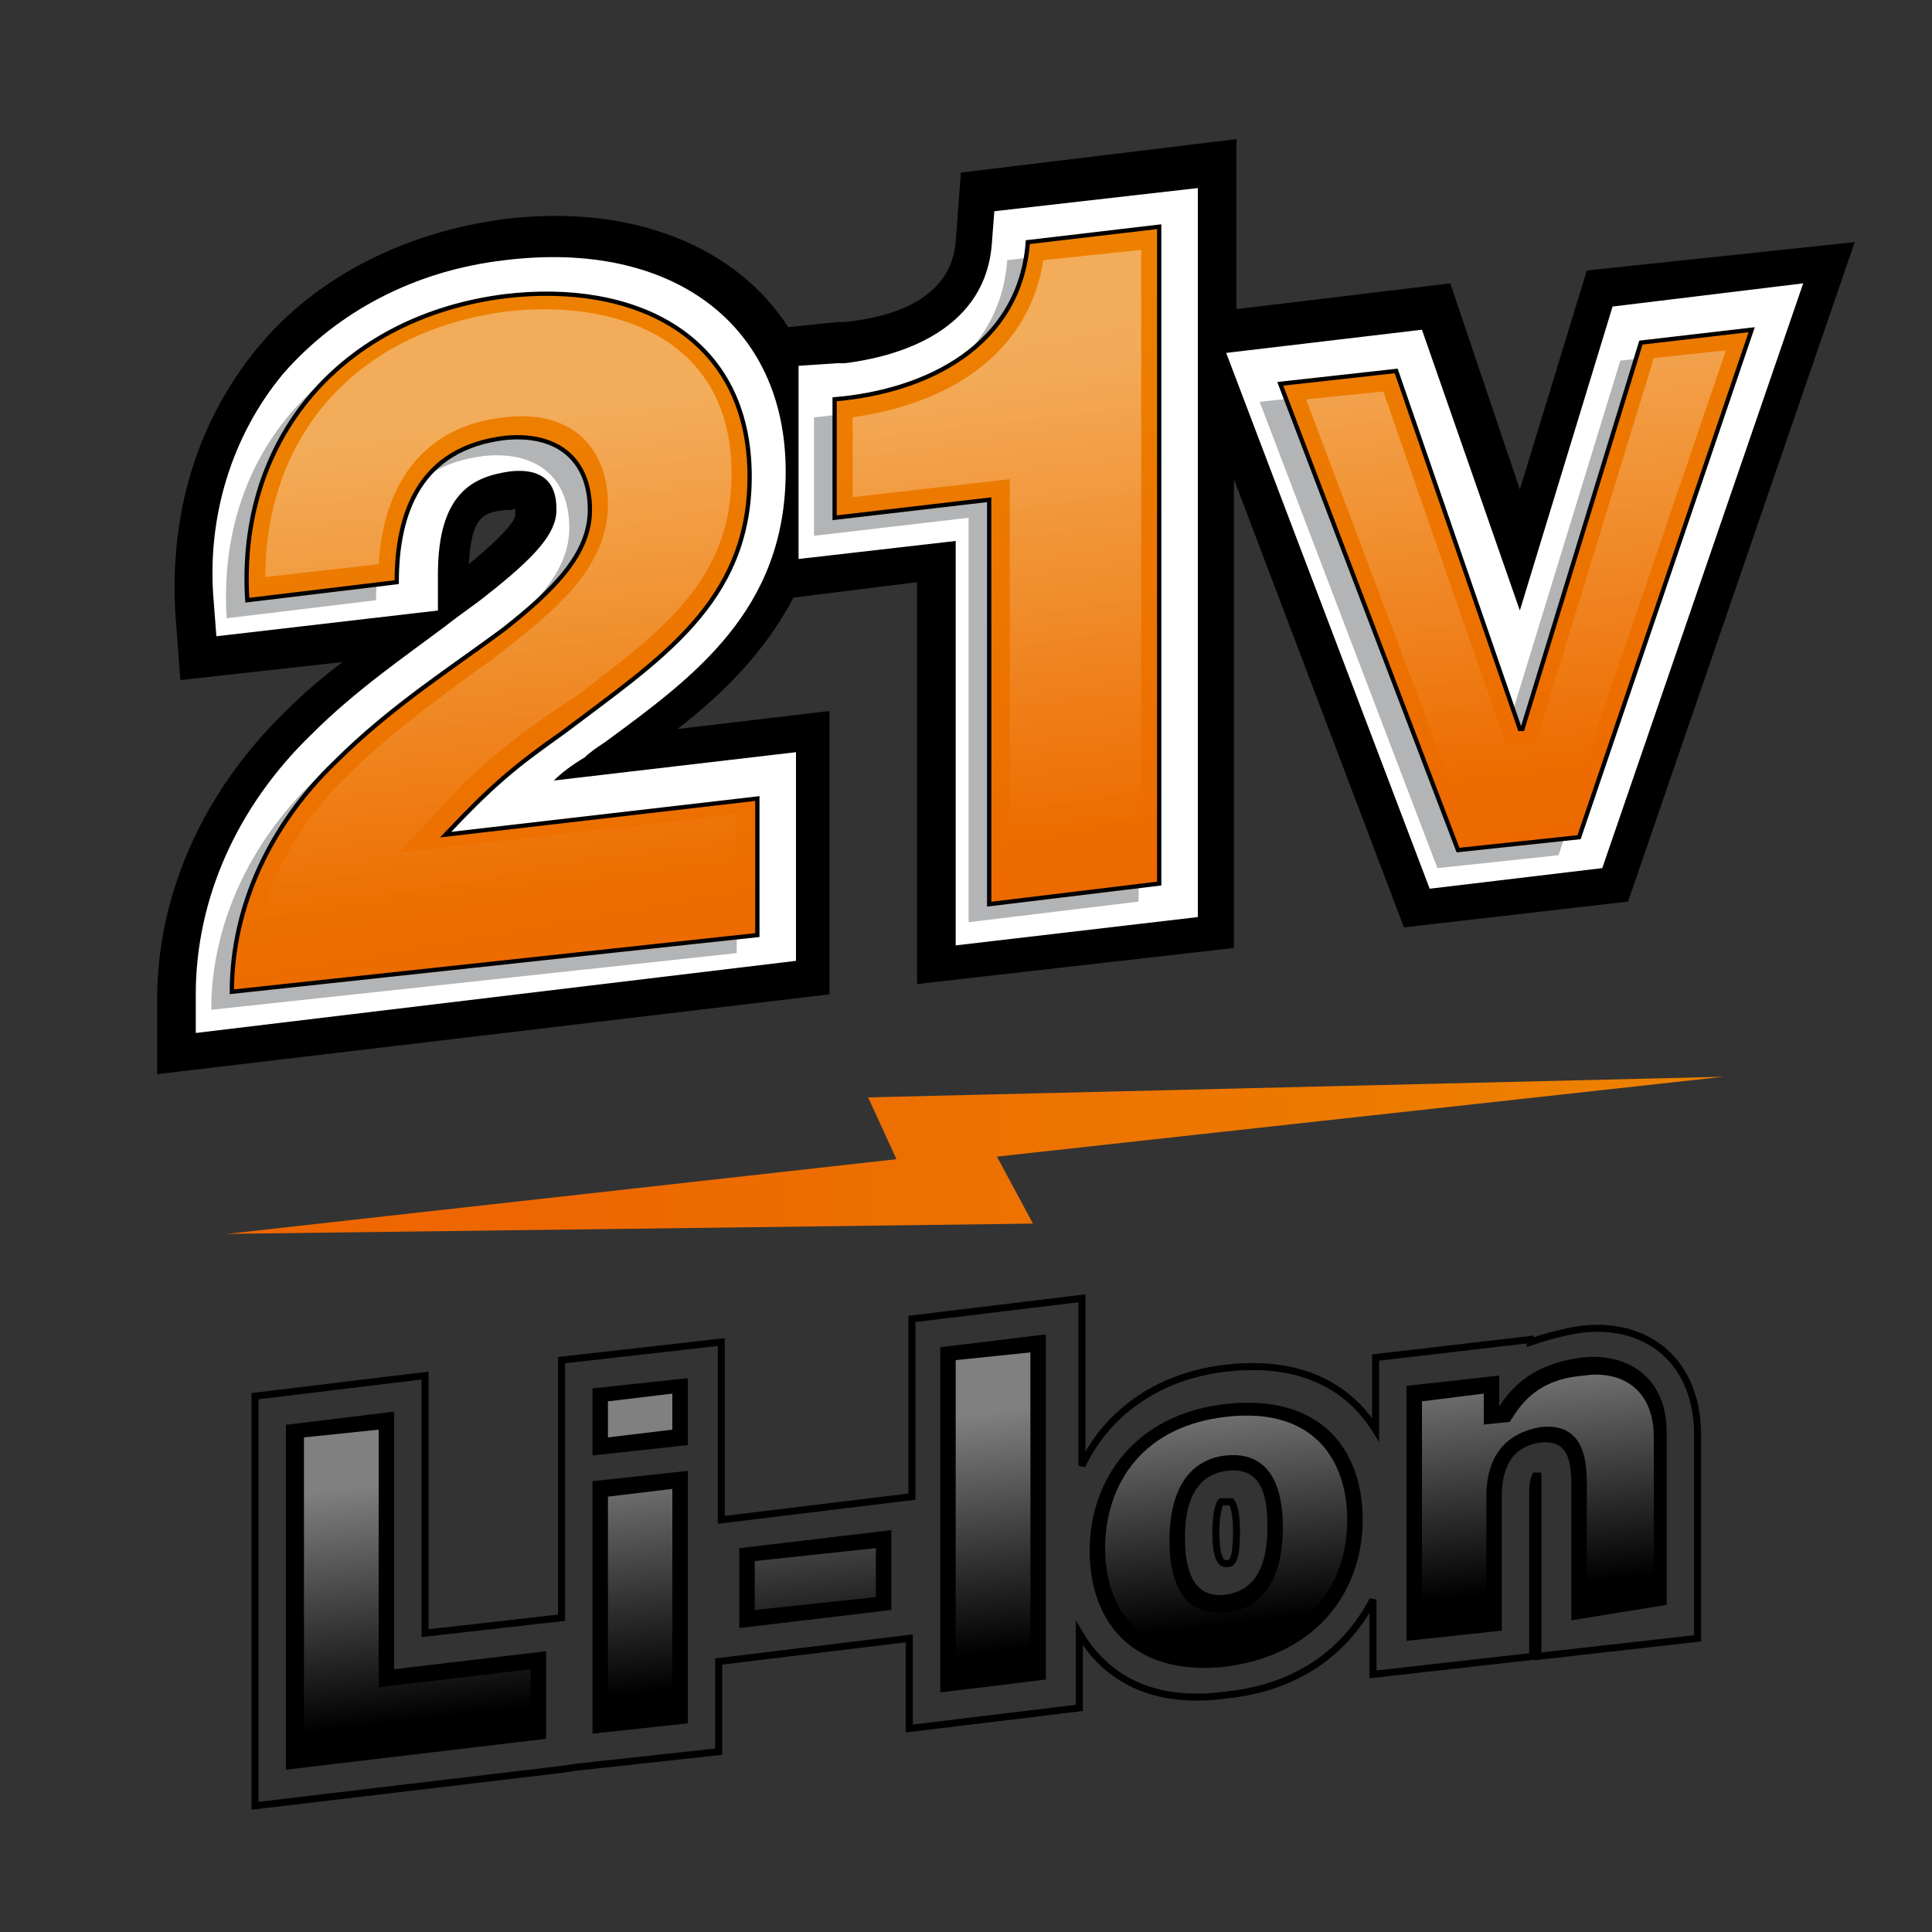 <?xml version="1.0" encoding="utf-8"?>
<!-- Generator: Adobe Illustrator 27.0.0, SVG Export Plug-In . SVG Version: 6.00 Build 0)  -->
<!DOCTYPE svg PUBLIC "-//W3C//DTD SVG 1.1//EN" "http://www.w3.org/Graphics/SVG/1.1/DTD/svg11.dtd">
<svg version="1.1" id="Слой_1" xmlns:x="http://ns.adobe.com/Extensibility/1.0/" xmlns:i="http://ns.adobe.com/AdobeIllustrator/10.0/" xmlns:graph="http://ns.adobe.com/Graphs/1.0/"
	 xmlns="http://www.w3.org/2000/svg" xmlns:xlink="http://www.w3.org/1999/xlink" x="0px" y="0px" viewBox="0 0 75 75"
	 style="enable-background:new 0 0 75 75;" xml:space="preserve">
<rect x="0" y="0" width="75" height="75" fill="#333333" stroke="none"/>
<style type="text/css">
	.st0{fill:url(#SVGID_1_);}
	.st1{fill:none;stroke:#000000;stroke-width:0.272;}
	.st2{opacity:0.5;}
	.st3{fill:url(#SVGID_00000087403521347571150660000002099956342694593203_);}
	.st4{fill:#FFFFFF;}
	.st5{fill:#B2B4B6;}
	.st6{fill:url(#SVGID_00000157280653043881875650000013636193609243048066_);stroke:#000000;stroke-width:0.166;}
	.st7{opacity:0.35;}
	.st8{fill:url(#SVGID_00000024696850431492617600000016089846865717375919_);}
</style>
<g>
	
		<linearGradient id="SVGID_1_" gradientUnits="userSpaceOnUse" x1="-507.524" y1="4957.794" x2="-507.524" y2="4915.384" gradientTransform="matrix(0 1 -0.997 0.117 4962.953 -25.669)">
		<stop  offset="0" style="stop-color:#ED6600"/>
		<stop  offset="1" style="stop-color:#ED8000"/>
	</linearGradient>
	<polygon class="st0" points="38.7,44.9 40.1,47.5 8.8,47.9 34.8,45 33.7,42.6 66.9,41.8 	"/>
</g>
<g>
	<path class="st1" d="M61.4,51.6c-0.7,0.1-1.4,0.3-2,0.5V52l-6,0.7v2.8c-1-1.6-2.8-2.7-5.7-2.4c-2.9,0.3-4.8,1.9-5.7,3.8v-6.5
		l-6.6,0.8v6.9l-7.4,0.9v-6.9l-6.2,0.7v10l-5.3,0.6v-10l-6.6,0.8v15.9l11.8-1.4l0.7-0.1l5.5-0.6v-3.5l7.4-0.9v3.5l6.6-0.8v-2.9
		c1,1.7,2.8,2.8,5.7,2.4c2.9-0.3,4.7-1.8,5.7-3.7V65l6.2-0.7v-6.4c0-0.4,0.1-0.6,0.1-0.6c0,0,0,0,0.1,0c0,0.1,0,0.3,0,0.7v6.3
		l6.2-0.7v-7.9C65.9,52.9,64,51.3,61.4,51.6z M47.6,60.7c-0.1,0-0.4,0-0.4-1.2c0-1,0.2-1.2,0.2-1.2c0,0,0.1,0,0.2,0
		c0.1,0,0.2,0,0.2,0c0,0,0.2,0.2,0.2,1.1C48,60.7,47.8,60.7,47.6,60.7z"/>
	<path d="M11.2,55.3l4.1-0.5v10l5.9-0.7v3.4l-10.1,1.2V55.3z M26.7,56.1L23,56.5v-2.6l3.7-0.4V56.1z M23,57.5l3.7-0.4v9.8L23,67.3
		V57.5z M28.7,60.1l5.9-0.7v3.1l-5.9,0.7V60.1z M36.5,52.3l4.1-0.5v13.4l-4.1,0.5V52.3z M47.6,64.7c-3.7,0.4-5.3-1.8-5.3-4.5
		c0-2.7,1.7-5.3,5.3-5.7c3.7-0.4,5.3,1.8,5.3,4.5C52.9,61.6,51.3,64.2,47.6,64.7z M47.6,57.1c-1.4,0.2-1.6,1.6-1.6,2.6
		c0,1,0.2,2.4,1.6,2.2c1.4-0.2,1.6-1.6,1.6-2.6C49.2,58.3,49.1,56.9,47.6,57.1z M54.6,53.8l3.6-0.4v1.2l0,0c0.7-1.1,1.7-1.7,3.2-1.9
		c1.7-0.2,3.3,0.7,3.3,2.9v6.7L61,62.9v-5.1c0-1.1-0.1-1.9-1.2-1.8c-0.7,0.1-1.5,0.5-1.5,2.1v5.2l-3.7,0.4V53.8z"/>
	<g class="st2">
		
			<linearGradient id="SVGID_00000142160335056642446020000002516764812757430441_" gradientUnits="userSpaceOnUse" x1="31.076" y1="-215.294" x2="31.076" y2="-205.967" gradientTransform="matrix(0.997 -0.117 0 1 6.943 273.819)">
			<stop  offset="0" style="stop-color:#FFFFFF"/>
			<stop  offset="1" style="stop-color:#FFFFFF;stop-opacity:0"/>
		</linearGradient>
		<path style="fill:url(#SVGID_00000142160335056642446020000002516764812757430441_);" d="M47.6,64.1c-3.5,0.4-4.7-1.8-4.7-4
			c0-2.2,1.2-4.7,4.7-5.1c3.5-0.4,4.7,1.8,4.7,4C52.3,61.2,51.1,63.6,47.6,64.1z M47.6,56.5c-1,0.1-2.2,0.8-2.2,3.3
			c0,2.5,1.2,2.9,2.2,2.8s2.2-0.8,2.2-3.3C49.8,56.8,48.6,56.4,47.6,56.5z M61.6,62.2v-4.5c0-0.8,0-2.5-1.8-2.3
			c-0.5,0.1-2.1,0.4-2.1,2.7v4.5l-2.5,0.3v-8.5l2.4-0.3v1.2l1-0.1l0.2-0.3c0.6-0.9,1.4-1.4,2.7-1.5c1.3-0.2,2.7,0.4,2.7,2.4v6.1
			L61.6,62.2z M37.1,65V52.8l2.9-0.3v12.2L37.1,65z M23.6,66.6v-8.5l2.5-0.3v8.5L23.6,66.6z M11.8,68V55.8l2.9-0.3v10l5.9-0.7V67
			L11.8,68z M29.3,62.5v-1.9l4.7-0.5v1.9L29.3,62.5z M23.6,55.8v-1.4l2.5-0.3v1.4L23.6,55.8z"/>
	</g>
</g>
<g>
	<path d="M54.5,36l-6.6-17.4v18.2l-12.3,1.4V22.6l-4.8,0.6c-1.1,2.1-2.7,3.7-4.5,5.1l5.9-0.7v11L6.1,41.7l0-2.9
		c0-4.1,1.8-8.1,5-11.2c0.7-0.7,1.4-1.3,2.2-1.9l-6.3,0.7l-0.2-2.7c-0.2-3.9,0.9-7.4,3.2-10.2c2.3-2.8,5.8-4.5,9.6-5
		c5-0.6,9,1.1,11,4.2l1.9-0.2c0.1,0,0.2,0,0.3,0c1.9-0.2,4.1-0.9,4.3-3.1l0.2-2.7l10.7-1.3v6.6l8.3-1L59,19l2.6-8.5L72,9.4L63.2,35
		L54.5,36z M19.6,19.8c-0.8,0.1-1.3,0.2-1.4,2.1c1.7-1.4,1.8-1.8,1.8-1.9c0-0.1,0-0.2,0-0.3C20,19.8,19.8,19.8,19.6,19.8z"/>
	<path class="st4" d="M55.5,34.5l-7.9-20.8l7.6-0.9L59,23.7l3.6-11.8L70,11l-7.8,22.7L55.5,34.5z M37.1,36.7V21L31,21.7v-7.5
		l1.5-0.1c0.1,0,0.2,0,0.3,0c1.6-0.2,5.4-1,5.7-4.6l0.1-1.3l7.9-0.9v28.3L37.1,36.7z M7.6,40.1l0-1.5c0-3.7,1.6-7.3,4.5-10.1
		c1.7-1.7,3.6-3,5.2-4.2c0.5-0.4,1.1-0.8,1.6-1.2c1.9-1.5,2.7-2.4,2.7-3.3c0-0.4,0-1.7-1.8-1.5c-1.4,0.2-2.8,0.8-2.8,4v1.4l-8.6,1
		l-0.1-1.3C8,20.1,9,16.9,11,14.5c2.1-2.4,5.1-4,8.6-4.4c6.5-0.8,10.9,2.5,10.9,8.2c0,5.4-3.6,8-7,10.5c-0.3,0.2-0.6,0.4-0.8,0.6
		l0,0c-0.5,0.3-0.9,0.6-1.2,0.9l9.4-1.1v8.1L7.6,40.1z"/>
	<g>
		<path class="st5" d="M8.2,39.2c0-3.3,1.5-6.5,4-8.9c2.2-2.2,4.6-3.7,6.6-5.2c1.9-1.5,3.3-2.9,3.3-4.6c0-2-1.3-3-3.3-2.8
			c-3.3,0.4-4.2,2.9-4.2,5.6L8.8,24c-0.4-6.3,3.7-11,10-11.8c5-0.6,9.5,1.5,9.5,7c0,4.9-3.5,7.1-7.2,9.9c-2,1.4-2.9,2.2-4.6,4
			l12.1-1.4v5.3L8.2,39.2z M31.6,20.8v-4.6c3.6-0.3,7.2-2.1,7.5-6.1l5.1-0.6V35l-6.6,0.8V20.1L31.6,20.8z M48.9,15.6l4.5-0.5
			L58.2,29l0.1,0l4.6-15l4.3-0.5l-6.7,19.7l-4.7,0.5L48.9,15.6z"/>
	</g>
	
		<linearGradient id="SVGID_00000150102126036865085960000011345164003380171417_" gradientUnits="userSpaceOnUse" x1="32.442" y1="-230.489" x2="30.82" y2="-258.065" gradientTransform="matrix(0.997 -0.117 0 1 6.943 273.819)">
		<stop  offset="0" style="stop-color:#ED6600"/>
		<stop  offset="1" style="stop-color:#ED8000"/>
	</linearGradient>
	<path style="fill:url(#SVGID_00000150102126036865085960000011345164003380171417_);stroke:#000000;stroke-width:0.166;" d="
		M9,38.5c0-3.3,1.5-6.5,4-8.9c2.2-2.2,4.6-3.7,6.6-5.2c1.9-1.5,3.3-2.9,3.3-4.6c0-2-1.3-3-3.3-2.8c-3.3,0.4-4.2,2.9-4.2,5.6
		l-5.8,0.7c-0.4-6.3,3.7-11,10-11.8c5-0.6,9.5,1.5,9.5,7c0,4.9-3.5,7.1-7.2,9.9c-2,1.4-2.9,2.2-4.6,4l12.1-1.4v5.3L9,38.5z
		 M32.4,20.1v-4.6c3.6-0.3,7.2-2.1,7.5-6.1l5.1-0.6v25.5l-6.6,0.8V19.4L32.4,20.1z M49.7,14.9l4.5-0.5L59,28.3l0.1,0l4.6-15l4.3-0.5
		l-6.7,19.7l-4.7,0.5L49.7,14.9z"/>
	<g class="st7">
		
			<linearGradient id="SVGID_00000148619514090767799990000015419076985195659934_" gradientUnits="userSpaceOnUse" x1="31.483" y1="-255.914" x2="31.483" y2="-237.688" gradientTransform="matrix(0.997 -0.117 0 1 6.943 273.819)">
			<stop  offset="0" style="stop-color:#FFFFFF"/>
			<stop  offset="1" style="stop-color:#FFFFFF;stop-opacity:0"/>
		</linearGradient>
		<path style="fill:url(#SVGID_00000148619514090767799990000015419076985195659934_);" d="M57,32.2l-6.3-16.7l3-0.3L58.5,29
			l1.1-0.1l4.6-15l2.8-0.3l-6.2,18.2L57,32.2z M39.2,34.3V18.6l-6.1,0.7v-3.1c4.2-0.6,6.9-2.8,7.4-6.1l3.8-0.4v24L39.2,34.3z
			 M9.8,37.7c0.2-2.8,1.5-5.5,3.7-7.6c1.6-1.6,3.3-2.8,4.9-4c0.6-0.4,1.1-0.8,1.6-1.2c1.9-1.5,3.6-3.1,3.6-5.3c0-2.4-1.6-3.7-4-3.4
			c-3,0.3-4.7,2.4-4.9,5.7l-4.4,0.5c0-2.6,0.8-4.9,2.3-6.7c1.7-2,4.1-3.2,7-3.6c4.1-0.5,8.8,0.9,8.8,6.3c0,4.1-2.7,6.1-6,8.6
			c-0.3,0.2-0.6,0.4-0.9,0.6c-2,1.4-3,2.2-4.7,4.1l-1.3,1.4l13.1-1.5v3.8L9.8,37.7z"/>
	</g>
</g>
</svg>
